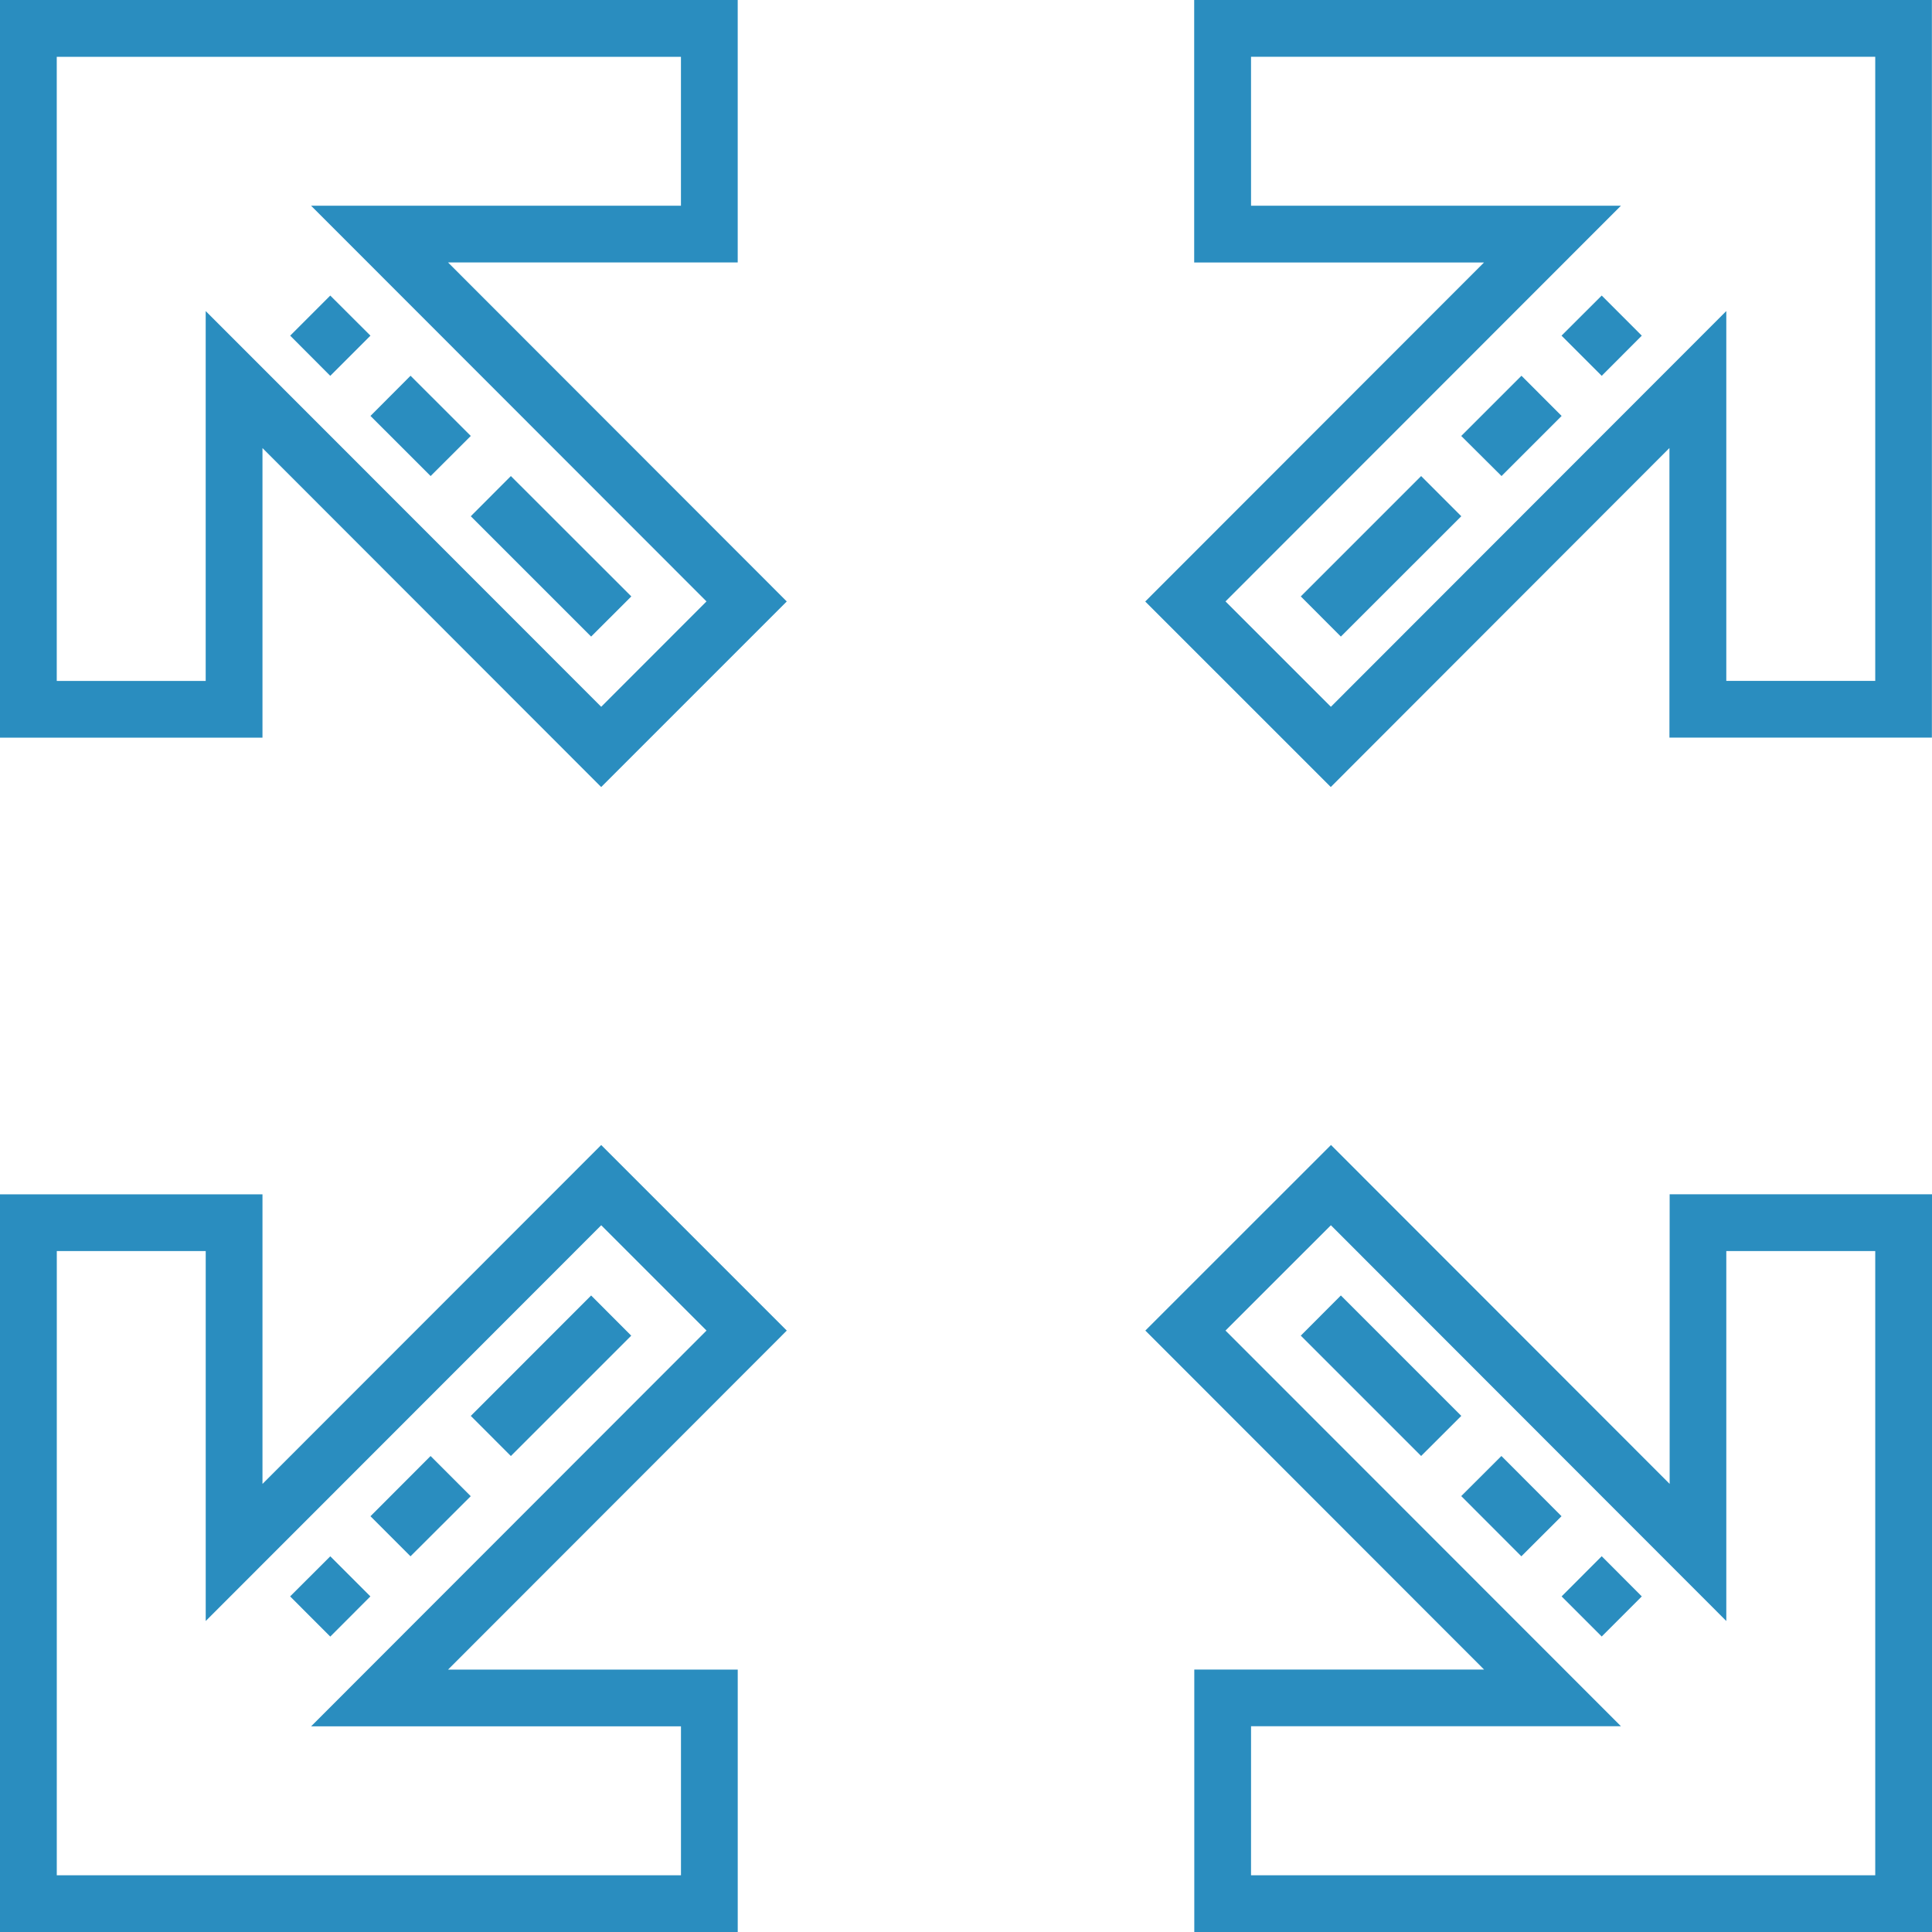 <?xml version="1.0" encoding="UTF-8" ?><svg xmlns="http://www.w3.org/2000/svg" width="89.999" height="90.003" viewBox="0 0 89.999 90.003">
  <path id="icon-Kapazität" d="M15666.454,4894h-1.32v-12.226h13.5l-15.78-15.792,8.648-8.645,15.776,15.788v-13.491h12.226V4894Zm1.323-2.644h29.078v-29.077h-6.938v17.233l-18.42-18.436-4.909,4.906,18.42,18.431h-17.23ZM15609.5,4894v-34.365h12.227v13.491l15.779-15.788,8.645,8.645-15.779,15.792h13.494V4894Zm2.645-2.644h29.077v-6.938h-17.229l18.419-18.436-4.905-4.906-18.424,18.436v-17.233h-6.937Zm70.1-12.99,1.868-1.872,1.867,1.872-1.867,1.868Zm-59.23,0,1.871-1.868,1.868,1.868-1.868,1.872Zm54.554-4.673,1.872-1.868,2.8,2.805-1.871,1.868Zm-50.811.938,2.8-2.805,1.871,1.872-2.806,2.8Zm43.337-8.412,1.867-1.872,5.61,5.61-1.871,1.868Zm-38.664,3.739,5.606-5.61,1.868,1.872-5.607,5.606Zm31.418-37.938,15.78-15.792h-13.5V4804h34.365v34.361h-12.226V4824.87l-15.776,15.792Zm4.929-18.436h17.23l-18.42,18.432,4.909,4.909,18.42-18.436v17.23h6.938v-29.074h-29.078Zm-46.051,11.288v13.491H15609.5V4804h34.365v12.226h-13.494l15.779,15.792-8.645,8.645Zm15.779,12.053,4.905-4.909-18.419-18.432h17.229v-6.938h-29.077v29.074h6.938v-17.23Zm32.589-5.142,5.606-5.607,1.871,1.872-5.61,5.606Zm-38.664-3.735,1.867-1.872,5.611,5.607-1.872,1.871Zm46.138-3.739,2.806-2.805,1.871,1.872-2.8,2.8Zm-50.811-.934,1.867-1.872,2.806,2.805-1.871,1.868Zm55.483-3.739,1.872-1.868,1.867,1.868-1.867,1.872Zm-59.223,0,1.867-1.868,1.872,1.868-1.872,1.872Z" transform="translate(-15609.5 -4804)" fill="#2a8dbf"/>
</svg>
